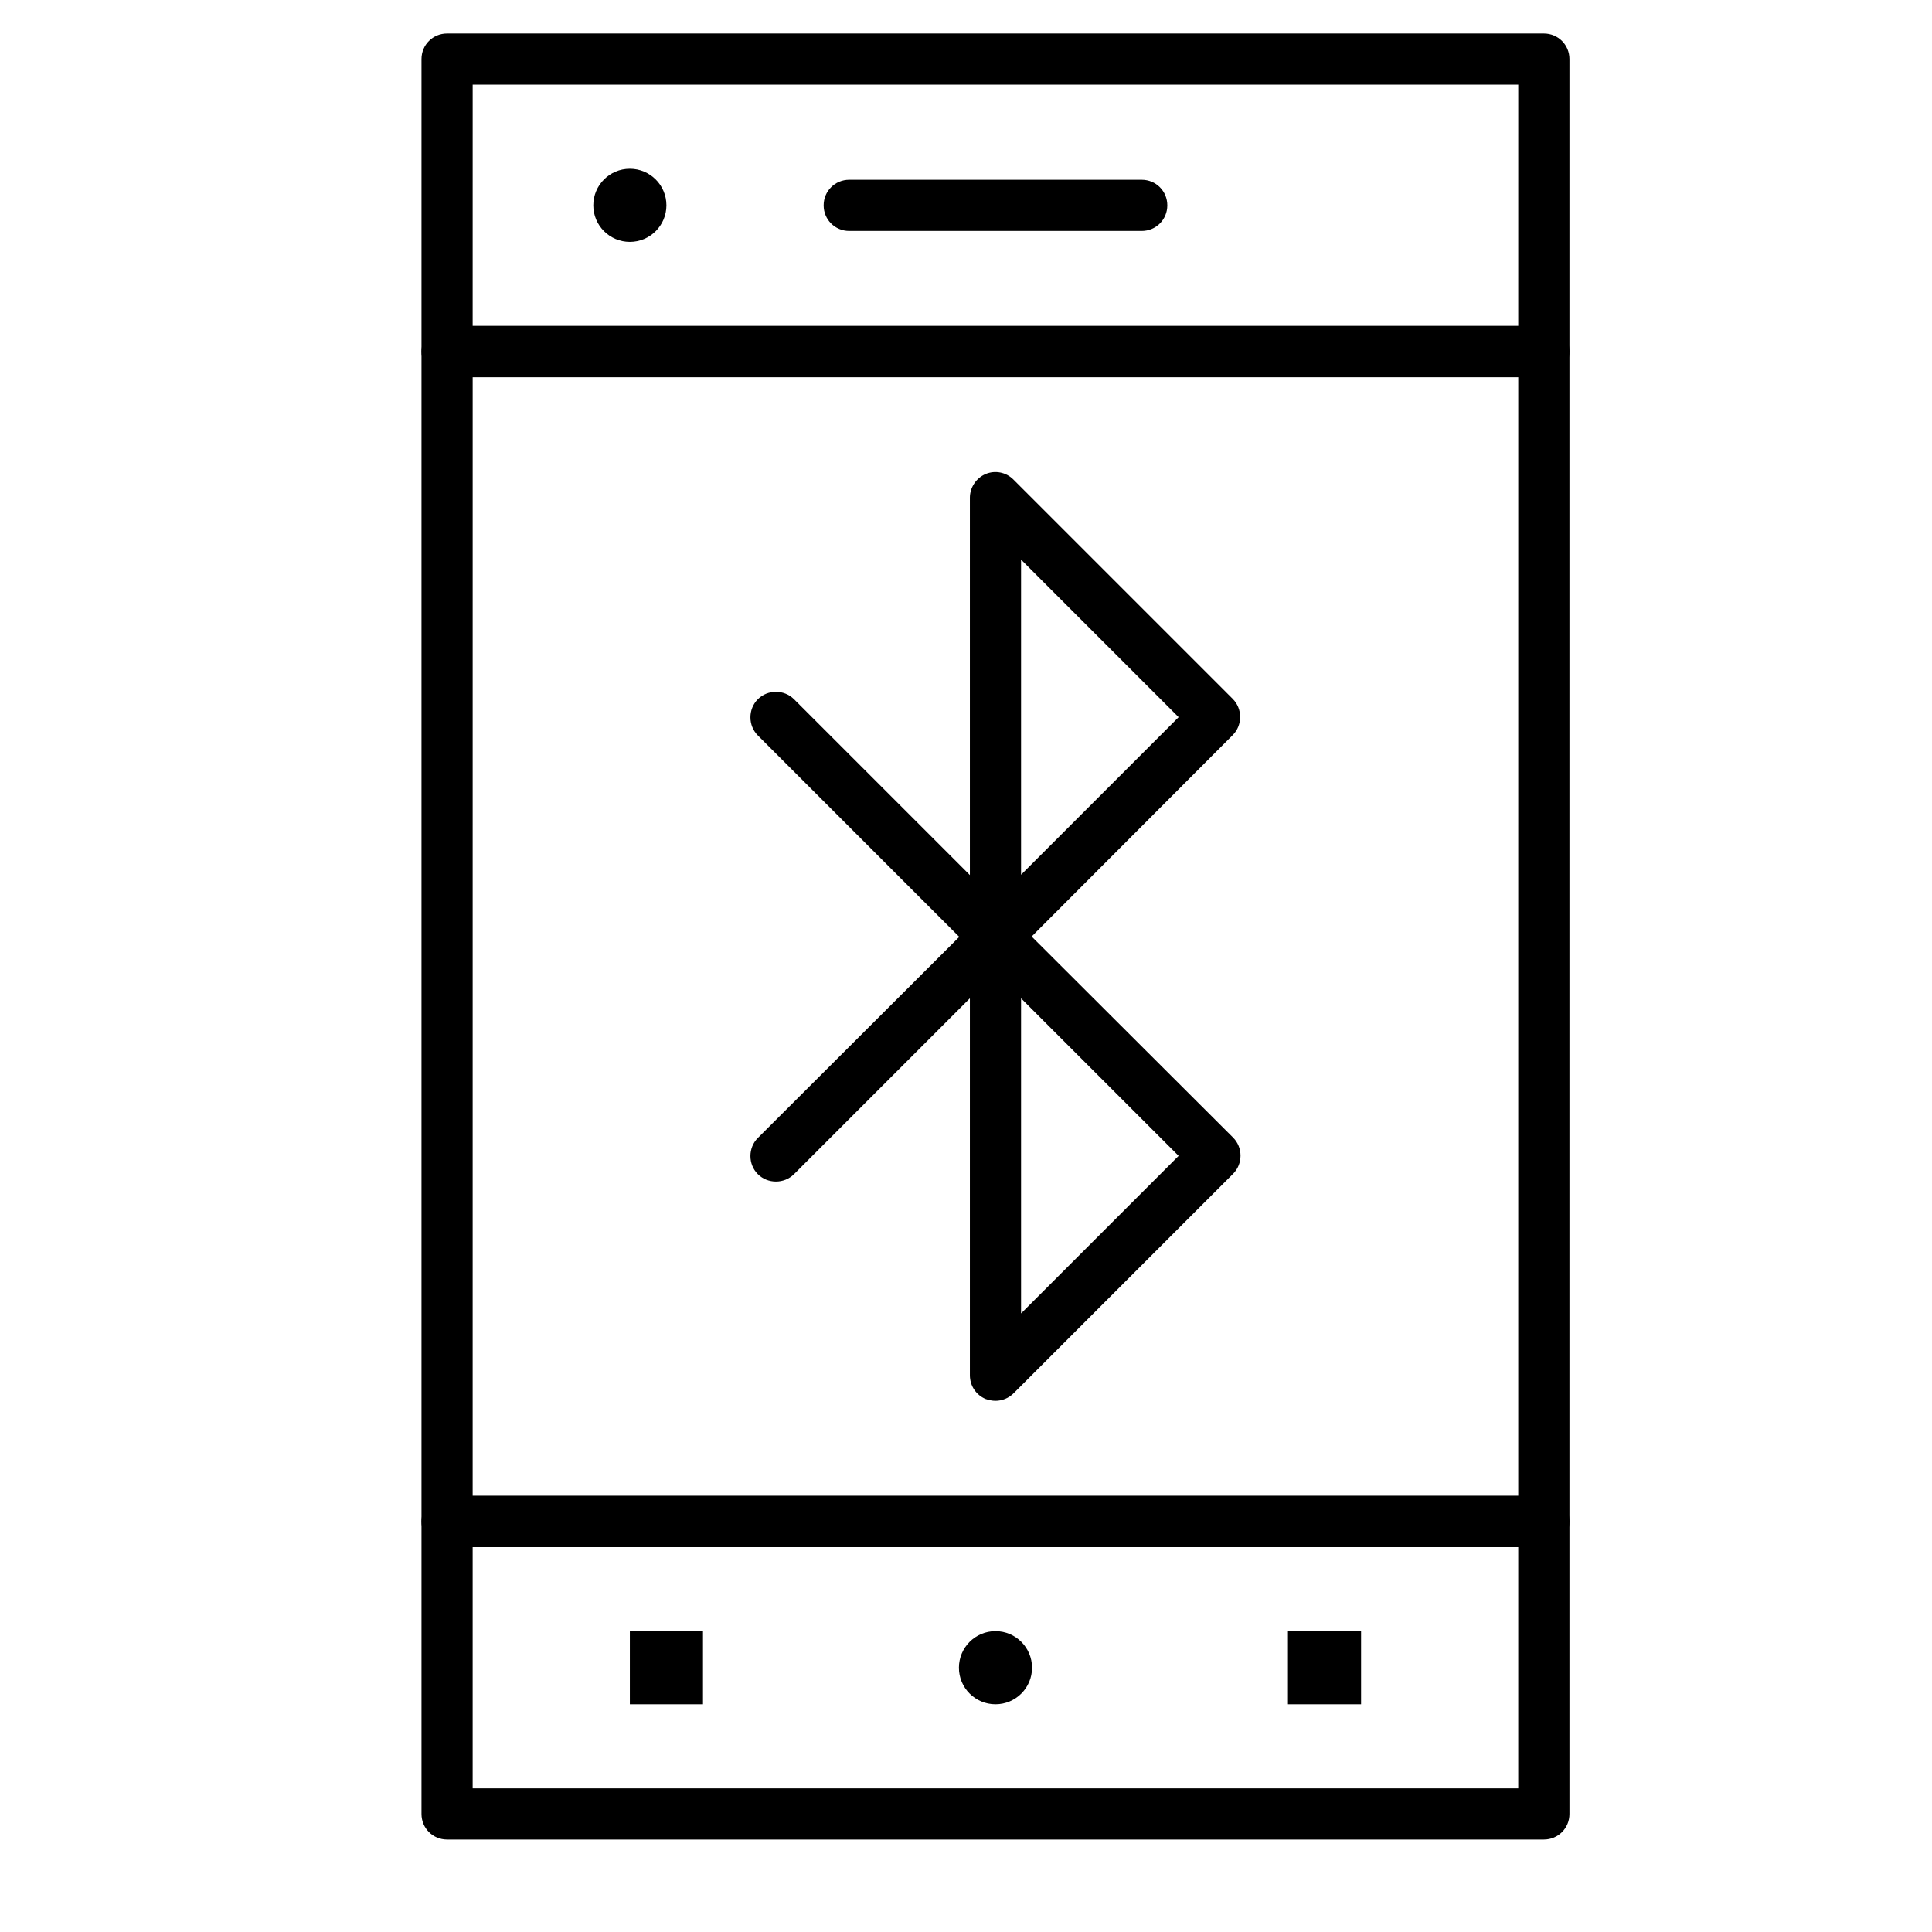 <?xml version="1.0" encoding="UTF-8"?>
<!-- Uploaded to: ICON Repo, www.svgrepo.com, Generator: ICON Repo Mixer Tools -->
<svg fill="#000000" width="800px" height="800px" version="1.1" viewBox="144 144 512 512" xmlns="http://www.w3.org/2000/svg">
 <g>
  <path d="m553.14 243.95h-290.66c-3.777 0-6.781-3.004-6.781-6.781v-77.512c0-3.777 3.004-6.781 6.781-6.781h290.66c3.777 0 6.781 3.004 6.781 6.781v77.508c0 3.777-3.004 6.785-6.781 6.785zm-283.88-13.566h277.09l0.004-63.945h-277.09z"/>
  <path d="m553.14 631.5h-290.66c-3.777 0-6.781-3.004-6.781-6.781v-77.508c0-3.777 3.004-6.781 6.781-6.781h290.66c3.777 0 6.781 3.004 6.781 6.781v77.512c0 3.773-3.004 6.777-6.781 6.777zm-283.88-13.562h277.09v-63.945h-277.09z"/>
  <path d="m553.14 553.99h-290.66c-3.777 0-6.781-3.004-6.781-6.781v-310.04c0-3.777 3.004-6.781 6.781-6.781h290.66c3.777 0 6.781 3.004 6.781 6.781v310.04c0 3.777-3.004 6.781-6.781 6.781zm-283.88-13.566h277.09l0.004-296.47h-277.09z"/>
  <path d="m446.57 205.2h-77.512c-3.777 0-6.781-3.004-6.781-6.781 0-3.777 3.004-6.781 6.781-6.781h77.512c3.777 0 6.781 3.004 6.781 6.781 0 3.777-3.004 6.781-6.781 6.781z"/>
  <path d="m320.61 198.41c0 5.352-4.34 9.688-9.691 9.688-5.348 0-9.688-4.336-9.688-9.688 0-5.352 4.34-9.688 9.688-9.688 5.352 0 9.691 4.336 9.691 9.688"/>
  <path d="m417.5 585.96c0 5.352-4.336 9.688-9.688 9.688-5.352 0-9.688-4.336-9.688-9.688 0-5.352 4.336-9.688 9.688-9.688 5.352 0 9.688 4.336 9.688 9.688"/>
  <path d="m310.92 576.27h19.379v19.379h-19.379z"/>
  <path d="m485.32 576.27h19.379v19.379h-19.379z"/>
  <path d="m407.81 515.23c-0.871 0-1.742-0.195-2.617-0.484-2.519-1.066-4.164-3.488-4.164-6.297v-99.891l-46.602 46.602c-2.617 2.617-6.977 2.617-9.594 0-2.617-2.617-2.617-6.977 0-9.59l53.383-53.289-53.383-53.383c-2.617-2.617-2.617-6.977 0-9.594 2.617-2.617 6.977-2.617 9.594 0l46.602 46.602v-99.984c0-2.715 1.648-5.231 4.164-6.297 2.519-1.066 5.426-0.484 7.363 1.453l58.133 58.133c2.617 2.617 2.617 6.977 0 9.594l-53.289 53.383 53.387 53.285c2.617 2.617 2.617 6.977 0 9.594l-58.133 58.133c-1.355 1.355-3.098 2.031-4.844 2.031zm6.781-106.67v83.516l41.758-41.758zm0-116.26v83.516l41.758-41.758z"/>
 </g>
</svg>